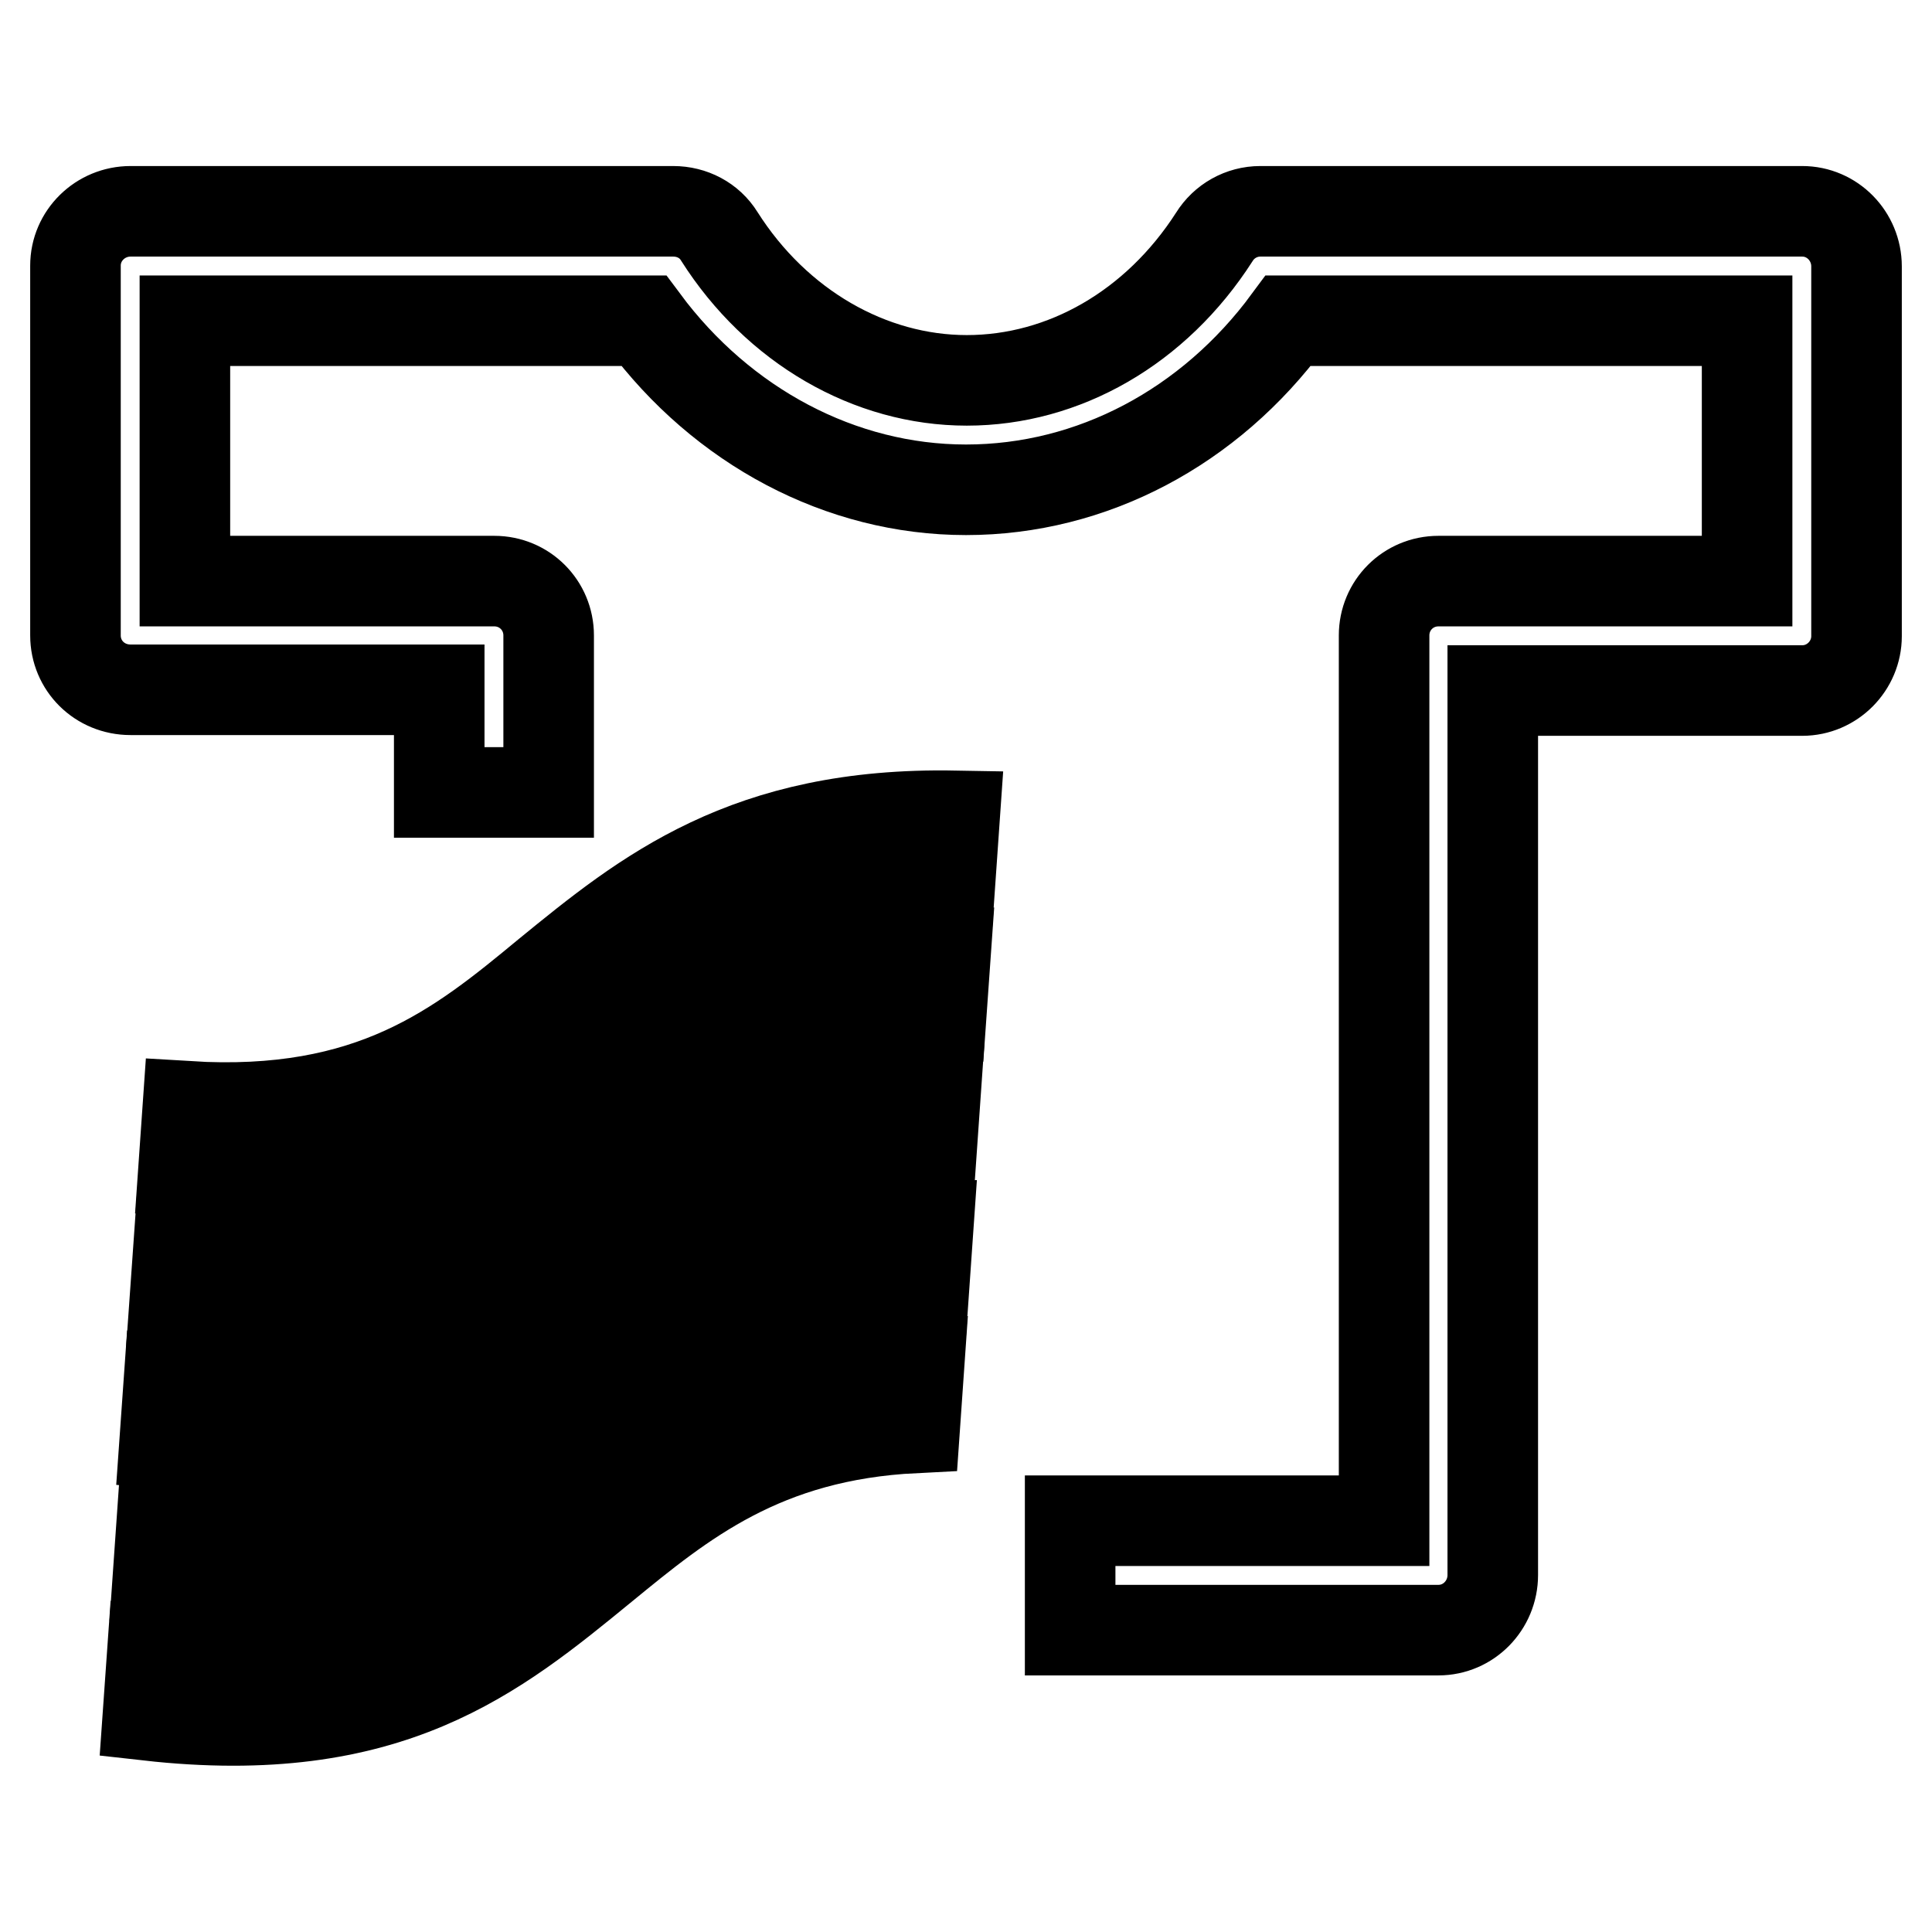 <?xml version="1.0" encoding="utf-8"?>
<!-- Svg Vector Icons : http://www.onlinewebfonts.com/icon -->
<!DOCTYPE svg PUBLIC "-//W3C//DTD SVG 1.1//EN" "http://www.w3.org/Graphics/SVG/1.1/DTD/svg11.dtd">
<svg version="1.1" xmlns="http://www.w3.org/2000/svg" xmlns:xlink="http://www.w3.org/1999/xlink" x="0px" y="0px" viewBox="0 0 256 256" enable-background="new 0 0 256 256" xml:space="preserve">
<g> <path stroke-width="12" fill-opacity="0" stroke="#000000"  d="M238.8,28H167c-2.5,0-4.8,1.3-6.1,3.4c-7.7,12-19.9,19-32.8,19c-12.8,0-25.2-7.1-32.8-19.1 c-1.3-2.1-3.6-3.3-6.1-3.3H17.3c-4,0-7.3,3.2-7.3,7.2c0,0,0,0,0,0v49c0,4,3.2,7.2,7.3,7.2h40.9v13.6h14.5V84.2c0-4-3.2-7.2-7.2-7.2 c0,0,0,0,0,0h-41V42.5h60.8c10.4,14,26.1,22.4,42.7,22.4c16.7,0,32.3-8.3,42.7-22.4h60.8V77h-40.9c-4,0-7.2,3.2-7.2,7.2 c0,0,0,0,0,0v117.3h-41.6v14.5h48.8c4,0,7.2-3.3,7.2-7.3V91.5h41c4,0,7.2-3.3,7.2-7.2v-49C246,31.3,242.8,28,238.8,28 C238.8,28,238.8,28,238.8,28L238.8,28z"/> <path stroke-width="12" fill-opacity="0" stroke="#000000"  d="M20.2,218.8l-0.6,8.5c32,3.6,46-8,60.3-19.7c10.5-8.6,21.2-17.4,41.3-18.4l0.6-8.6 c-24.3,0.8-36.7,11-49,21.1C60.4,211.9,48.1,222,20.2,218.8L20.2,218.8z"/> <path stroke-width="12" fill-opacity="0" stroke="#000000"  d="M21.5,200.8l-0.6,8.6c31.1,3.1,45-8.3,59-19.9c10.7-8.8,21.6-17.7,42.5-18.4l0.6-8.6 C98,163,85.3,173.4,72.8,183.6C60.6,193.7,48.5,203.5,21.5,200.8L21.5,200.8z"/> <path stroke-width="12" fill-opacity="0" stroke="#000000"  d="M22.4,182.8l-0.6,8.5c30.2,2.7,43.9-8.5,57.8-20c11-9,22.1-18.1,43.8-18.4l0.6-8.6 c-25.9,0.2-38.8,10.7-51.5,21.1C60.5,175.3,48.6,185.1,22.4,182.8L22.4,182.8z"/> <path stroke-width="12" fill-opacity="0" stroke="#000000"  d="M23.7,164.7l-0.6,8.5c29.3,2.3,42.9-8.8,56.5-20c11.2-9.1,22.5-18.4,45.1-18.5l0.6-8.5 c-26.8-0.2-39.9,10.5-52.8,21.1C60.7,157.1,48.9,166.7,23.7,164.7z"/> <path stroke-width="12" fill-opacity="0" stroke="#000000"  d="M72.5,129.1c-11.6,9.6-23.2,19-47.6,17.5l-0.6,8.6c28.5,1.9,41.8-9.1,55.3-20.1 c11.4-9.3,22.9-18.8,46.3-18.4l0.6-8.6C98.9,107.6,85.6,118.4,72.5,129.1L72.5,129.1z"/></g>
</svg>